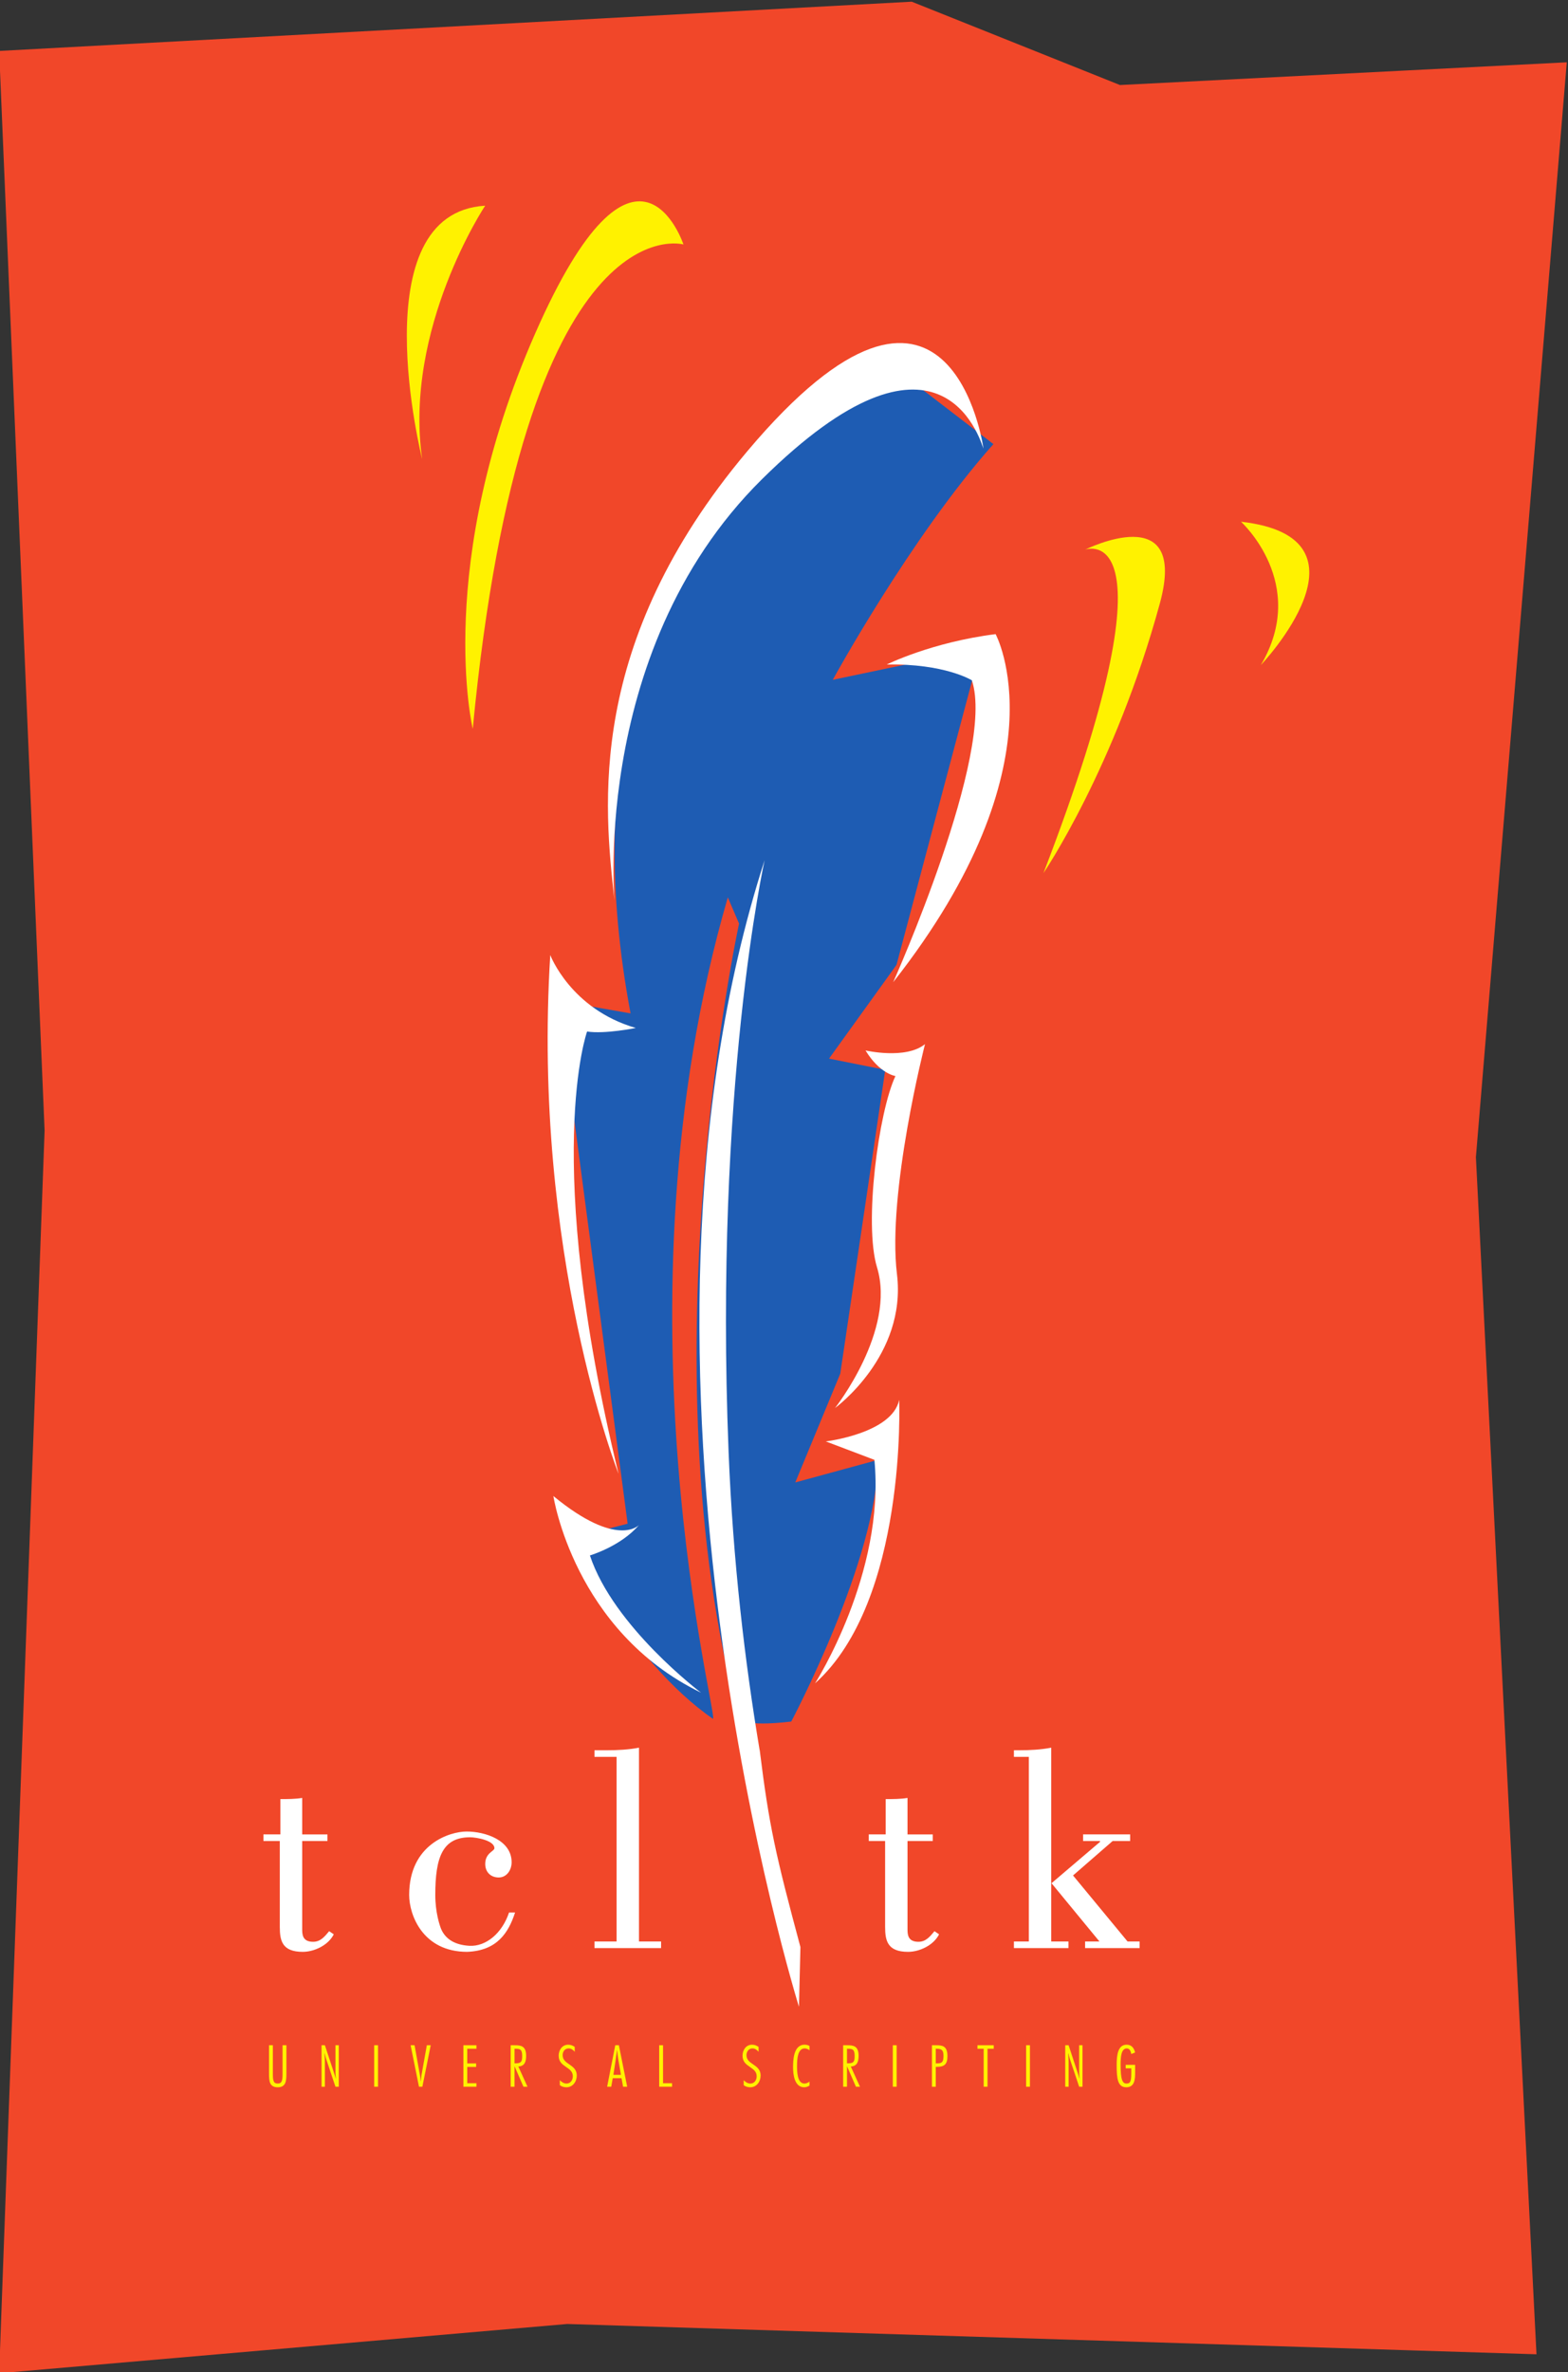 <?xml version="1.0" encoding="UTF-8" standalone="no"?>
<svg
   xmlns:dc="http://purl.org/dc/elements/1.1/"
   xmlns:cc="http://creativecommons.org/ns#"
   xmlns:rdf="http://www.w3.org/1999/02/22-rdf-syntax-ns#"
   xmlns:svg="http://www.w3.org/2000/svg"
   xmlns="http://www.w3.org/2000/svg"
   version="1.1"
   id="svg2"
   xml:space="preserve"
   width="169.503"
   height="256.303"
   viewBox="0 0 158.909 240.284"><rect x="0" y="0" width="158.909" height="240.284" fill="#333333" stroke="none"/><defs
     id="defs6" /><g
     id="g10"
     transform="matrix(1.333,0,0,-1.333,-335.119,682.367)"><g
       id="g12"
       transform="scale(0.1)"><path
         d="m 2945.21,3353.04 736.97,-23.03 -46.06,909.7 69.09,831.98 -339.7,-17.27 -158.33,63.33 -693.79,-37.43 34.54,-820.45 -34.54,-944.25 431.82,37.42"
         style="fill:#f14729;fill-opacity:1;fill-rule:nonzero;stroke:none"
         id="path14" /><path
         d="m 3181.37,4009.63 -62.71,-17.1 34.2,82.65 34.2,230.85 -42.75,8.55 51.31,71.25 63.91,240.19 -112.37,-23.58 c 0,0 59.25,108.47 122.13,179.12 l -82.23,63.13 c 0,0 -264.88,-116.68 -193.63,-495.74 l -54.75,9.59 52.51,-397.36 -44.39,-11.41 c 0,0 45.48,-92.8 109.16,-136.8 5.79,-3.99 -79.8,310.66 11.4,624.16 l 8.55,-19.95 c 0,0 -72.67,-334.16 0,-604.21 0,0 3.35,-6.41 39.69,-2.13 0,0 65.77,123.97 65.77,198.79"
         style="fill:#1e5cb3;fill-opacity:1;fill-rule:nonzero;stroke:none"
         id="path16" /><path
         d="m 2714.31,3725.07 h 12.87 v 26.84 c 5.68,0 11.13,0 16.59,0.88 v -27.72 h 19.2 v -5.02 h -19.2 v -66.76 c 0,-3.93 0,-9.82 8.29,-9.82 5.67,0 8.73,3.92 12.22,8.07 l 3.49,-2.4 c -4.14,-8.29 -14.84,-13.31 -23.57,-13.31 -15.71,0 -17.45,8.51 -17.45,18.98 v 65.24 h -12.44 v 5.02"
         style="fill:#ffffff;fill-opacity:1;fill-rule:nonzero;stroke:none"
         id="path18" /><path
         d="m 2905.62,3665.72 c -5.02,-15.49 -13.75,-29.02 -36.44,-29.89 -33.82,0 -44.08,28.15 -44.08,43.21 0,38.84 31.2,48.22 43.64,48.22 14.19,0 34.26,-6.55 34.26,-23.35 0,-5.89 -3.71,-11.57 -9.82,-11.57 -5.89,0 -10.25,3.93 -10.25,10.26 0,8.51 6.98,9.6 6.98,12 0,5.89 -13.75,8.29 -18.55,8.29 -20.95,0 -26.4,-15.27 -26.4,-43.85 0,-13.1 3.27,-23.13 4.58,-26.19 3.27,-7.2 10.04,-11.78 21.38,-12.44 12.66,-0.65 24.88,9.6 30.12,25.31 h 4.58"
         style="fill:#ffffff;fill-opacity:1;fill-rule:nonzero;stroke:none"
         id="path20" /><path
         d="m 2966,3638.67 v 5.02 h 16.8 v 140.3 H 2966 v 5.02 h 9.38 c 8.08,0 16.58,0.44 24.44,1.96 v -147.28 h 16.81 v -5.02 H 2966"
         style="fill:#ffffff;fill-opacity:1;fill-rule:nonzero;stroke:none"
         id="path22" /><path
         d="m 3174.53,3725.07 h 12.87 v 26.84 c 5.67,0 11.13,0 16.58,0.88 v -27.72 h 19.21 v -5.02 h -19.21 v -66.76 c 0,-3.93 0,-9.82 8.3,-9.82 5.67,0 8.72,3.92 12.22,8.07 l 3.48,-2.4 c -4.14,-8.29 -14.83,-13.31 -23.56,-13.31 -15.71,0 -17.46,8.51 -17.46,18.98 v 65.24 h -12.43 v 5.02"
         style="fill:#ffffff;fill-opacity:1;fill-rule:nonzero;stroke:none"
         id="path24" /><path
         d="m 3337.47,3720.05 v 5.02 h 35.78 v -5.02 h -13.31 l -30.11,-26.18 41.46,-50.18 h 9.16 v -5.02 H 3339 v 5.02 h 10.91 l -36.45,44.29 36.88,31.42 v 0.65 z m -52.59,-81.38 v 5.02 h 11.35 v 140.3 h -11.35 v 5.02 h 3.93 c 8.07,0 16.58,0.44 24.44,1.96 v -147.28 h 13.09 v -5.02 h -41.46"
         style="fill:#ffffff;fill-opacity:1;fill-rule:nonzero;stroke:none"
         id="path26" /><path
         d="m 3095.34,4465.36 c 0,0 -38.46,-171.48 -27.39,-449.52 3.32,-83.4 12.44,-160.06 23.58,-226.54 h 0.06 c 7.24,-58.38 12.09,-79.51 30.98,-149.85 l -1.11,-45.36 c 0,0 -151.25,482.93 -26.12,871.27"
         style="fill:#ffffff;fill-opacity:1;fill-rule:nonzero;stroke:none"
         id="path28" /><path
         d="m 3188.19,4614.06 c 0,0 34.01,16.94 82.77,23.1 0,0 53.31,-97.7 -77.87,-264.5 0,0 78.26,174.69 59.8,229.42 0,0 -20.64,12.82 -64.7,11.98"
         style="fill:#ffffff;fill-opacity:1;fill-rule:nonzero;stroke:none"
         id="path30" /><path
         d="m 3172.07,4320.8 c 0,0 30.54,-7.08 45.21,4.8 0,0 -28.9,-112.76 -21.32,-174.79 7.57,-62.02 -47.08,-101.73 -47.08,-101.73 0,0 46.55,58.9 31.92,106.88 -10.14,33.25 1.21,118.36 14.01,145.39 0,0 -11.96,1.67 -22.74,19.45"
         style="fill:#ffffff;fill-opacity:1;fill-rule:nonzero;stroke:none"
         id="path32" /><path
         d="m 3141.86,4023.7 c 0,0 50.48,6.04 55.78,31.55 0,0 6.18,-152.52 -63.95,-215.37 0,0 53.51,83.47 45.12,169.82 l -36.95,14"
         style="fill:#ffffff;fill-opacity:1;fill-rule:nonzero;stroke:none"
         id="path34" /><path
         d="m 2999.86,3960.22 c 0,0 -16.27,-18.24 -65.12,21.98 0,0 15.56,-102.5 112.24,-149.43 0,0 -66.53,50.13 -84.46,104.28 0,0 23.51,6.91 37.34,23.17"
         style="fill:#ffffff;fill-opacity:1;fill-rule:nonzero;stroke:none"
         id="path36" /><path
         d="m 2984.28,3999.1 c 0,0 -66.05,167.65 -51.9,394.19 0,0 15.43,-41.03 65,-55.41 0,0 -23.35,-4.78 -37.01,-2.71 0,0 -34.55,-95.63 23.91,-336.07"
         style="fill:#ffffff;fill-opacity:1;fill-rule:nonzero;stroke:none"
         id="path38" /><path
         d="m 3261.73,4778.12 c 0,0 -24.75,181.91 -179.61,-2.05 -123.31,-146.49 -108.61,-270.85 -101.05,-340.24 1.94,-17.75 -22.94,185.31 112.16,318.94 135.1,133.63 165.62,31.11 168.5,23.35"
         style="fill:#ffffff;fill-opacity:1;fill-rule:nonzero;stroke:none"
         id="path40" /><path
         d="m 3033.63,4933.27 c 0,0 -121.52,34.71 -160.19,-368.05 0,0 -29.84,124.32 47.34,300.13 77.18,175.82 112.85,67.92 112.85,67.92"
         style="fill:#fff200;fill-opacity:1;fill-rule:nonzero;stroke:none"
         id="path42" /><path
         d="m 2882.88,4962.72 c 0,0 -61.98,-93.22 -47.92,-192.51 0,0 -47.01,186.91 47.92,192.51"
         style="fill:#fff200;fill-opacity:1;fill-rule:nonzero;stroke:none"
         id="path44" /><path
         d="m 3338.99,4701.33 c 0,0 73.29,27.03 -31.65,-245.76 0,0 54.31,79.72 88.5,204.96 21.95,80.37 -56.85,40.8 -56.85,40.8"
         style="fill:#fff200;fill-opacity:1;fill-rule:nonzero;stroke:none"
         id="path46" /><path
         d="m 3457.52,4722.58 c 0,0 51.82,-46.9 15.09,-108.94 0,0 92.17,96.84 -15.09,108.94"
         style="fill:#fff200;fill-opacity:1;fill-rule:nonzero;stroke:none"
         id="path48" /><path
         d="m 2731.77,3543.32 c 0,-5.81 -0.47,-10.41 -6.61,-10.41 -6.31,0 -6.61,4.77 -6.61,10.41 v 21.53 h 2.93 v -21.37 c 0,-5.22 0.29,-7.73 3.68,-7.73 3.34,0 3.68,2.51 3.68,7.73 v 21.37 h 2.93 v -21.53"
         style="fill:#fff200;fill-opacity:1;fill-rule:nonzero;stroke:none"
         id="path50" /><path
         d="m 2771.61,3564.85 h -2.55 v -20.99 c 0,-1.38 0.21,-2.8 0.3,-4.18 h -0.13 c -0.29,1.09 -0.59,2.18 -0.96,3.26 l -7.23,21.91 h -2.56 v -31.52 h 2.56 v 19.14 c 0,2.05 -0.21,4.06 -0.34,6.11 h 0.17 c 0.37,-1.34 0.63,-2.76 1.08,-4.06 l 7.11,-21.19 h 2.55 v 31.52"
         style="fill:#fff200;fill-opacity:1;fill-rule:nonzero;stroke:none"
         id="path52" /><path
         d="m 2798.49,3533.33 h 2.93 v 31.523 h -2.93 z"
         style="fill:#fff200;fill-opacity:1;fill-rule:nonzero;stroke:none"
         id="path54" /><path
         d="m 2835.14,3533.33 h -2.59 l -6.35,31.52 h 3.01 l 4.13,-22.95 c 0.17,-0.8 0.34,-2.85 0.5,-4.27 h 0.17 c 0.13,1.42 0.29,3.51 0.42,4.27 l 4.1,22.95 h 2.97 l -6.36,-31.52"
         style="fill:#fff200;fill-opacity:1;fill-rule:nonzero;stroke:none"
         id="path56" /><path
         d="m 2876.24,3562.18 h -6.98 v -11.13 h 6.77 v -2.67 h -6.77 V 3536 h 6.98 v -2.67 h -9.91 v 31.52 h 9.91 v -2.67"
         style="fill:#fff200;fill-opacity:1;fill-rule:nonzero;stroke:none"
         id="path58" /><path
         d="m 2902.28,3533.33 v 31.52 h 3.13 c 4.39,0 8.62,-0.33 8.62,-8.03 0,-4.01 -0.88,-7.94 -5.94,-8.11 l 6.98,-15.38 h -3.09 l -6.69,15.42 h -0.08 v -15.42 z m 2.93,17.81 h 1.04 c 4.1,0 4.77,1.42 4.77,5.56 0,4.97 -1.51,5.48 -5.23,5.48 h -0.58 v -11.04"
         style="fill:#fff200;fill-opacity:1;fill-rule:nonzero;stroke:none"
         id="path60" /><path
         d="m 2950.98,3559.88 c -1.25,1.42 -2.63,2.55 -4.64,2.55 -2.93,0 -4.55,-2.43 -4.55,-5.11 0,-3.68 2.67,-5.39 5.39,-7.23 2.67,-1.88 5.35,-3.89 5.35,-8.23 0,-4.6 -2.97,-8.95 -7.9,-8.95 -1.76,0 -3.56,0.5 -4.98,1.59 v 3.8 c 1.34,-1.42 3.1,-2.55 5.1,-2.55 3.09,0 4.81,2.72 4.77,5.56 0.04,3.68 -2.68,5.31 -5.35,7.19 -2.68,1.84 -5.4,3.89 -5.4,8.41 0,4.22 2.59,8.36 7.24,8.36 1.88,0 3.47,-0.63 4.97,-1.67 v -3.72"
         style="fill:#fff200;fill-opacity:1;fill-rule:nonzero;stroke:none"
         id="path62" /><path
         d="m 2990.86,3533.33 h -3.13 l -1.17,6.47 h -6.69 l -1.13,-6.47 h -3.13 l 6.18,31.52 h 2.76 z m -4.76,9.03 -2.09,12.08 c -0.38,2.13 -0.55,4.31 -0.8,6.44 h -0.16 c -0.3,-2.13 -0.5,-4.31 -0.84,-6.44 l -1.84,-12.08 h 5.73"
         style="fill:#fff200;fill-opacity:1;fill-rule:nonzero;stroke:none"
         id="path64" /><path
         d="m 3018.13,3536 h 6.85 v -2.67 h -9.78 v 31.52 h 2.93 V 3536"
         style="fill:#fff200;fill-opacity:1;fill-rule:nonzero;stroke:none"
         id="path66" /><path
         d="m 3090.75,3559.88 c -1.25,1.42 -2.63,2.55 -4.64,2.55 -2.92,0 -4.56,-2.43 -4.56,-5.11 0,-3.68 2.68,-5.39 5.4,-7.23 2.68,-1.88 5.35,-3.89 5.35,-8.23 0,-4.6 -2.97,-8.95 -7.9,-8.95 -1.76,0 -3.55,0.5 -4.97,1.59 v 3.8 c 1.33,-1.42 3.09,-2.55 5.09,-2.55 3.1,0 4.81,2.72 4.77,5.56 0.04,3.68 -2.68,5.31 -5.35,7.19 -2.67,1.84 -5.39,3.89 -5.39,8.41 0,4.22 2.59,8.36 7.23,8.36 1.88,0 3.47,-0.63 4.97,-1.67 v -3.72"
         style="fill:#fff200;fill-opacity:1;fill-rule:nonzero;stroke:none"
         id="path68" /><path
         d="m 3129.47,3537.17 c -1.13,-0.79 -2.47,-1.42 -3.89,-1.42 -5.6,0 -5.6,9.74 -5.6,13.42 0,5.85 0.71,13.26 5.81,13.26 1.46,0 2.51,-0.59 3.68,-1.38 v 3.22 c -0.96,0.71 -2.55,1 -3.72,1 -8.62,0 -8.78,-12.21 -8.78,-17.31 0,-5.39 1.08,-15.05 8.48,-15.05 1.39,0 2.93,0.54 4.02,1.29 v 2.97"
         style="fill:#fff200;fill-opacity:1;fill-rule:nonzero;stroke:none"
         id="path70" /><path
         d="m 3155.05,3533.33 v 31.52 h 3.14 c 4.39,0 8.61,-0.33 8.61,-8.03 0,-4.01 -0.88,-7.94 -5.94,-8.11 l 6.99,-15.38 h -3.1 l -6.69,15.42 h -0.08 v -15.42 z m 2.93,17.81 h 1.04 c 4.1,0 4.77,1.42 4.77,5.56 0,4.97 -1.5,5.48 -5.22,5.48 h -0.59 v -11.04"
         style="fill:#fff200;fill-opacity:1;fill-rule:nonzero;stroke:none"
         id="path72" /><path
         d="m 3192.8,3533.33 h 2.926 v 31.523 H 3192.8 Z"
         style="fill:#fff200;fill-opacity:1;fill-rule:nonzero;stroke:none"
         id="path74" /><path
         d="m 3222.55,3533.33 v 31.52 h 3.26 c 4.52,0 8.53,-0.42 8.53,-8.19 0,-6.11 -2.13,-8.24 -8.11,-8.24 h -0.75 v -15.09 z m 2.93,17.76 h 1.13 c 4.09,0 4.6,1.51 4.72,5.57 0,4.34 -1.17,5.52 -5.27,5.52 h -0.58 v -11.09"
         style="fill:#fff200;fill-opacity:1;fill-rule:nonzero;stroke:none"
         id="path76" /><path
         d="m 3269.54,3564.85 h -12.38 v -2.67 h 4.73 v -28.85 h 2.93 v 28.85 h 4.72 v 2.67"
         style="fill:#fff200;fill-opacity:1;fill-rule:nonzero;stroke:none"
         id="path78" /><path
         d="m 3294.15,3533.33 h 2.926 v 31.523 h -2.926 z"
         style="fill:#fff200;fill-opacity:1;fill-rule:nonzero;stroke:none"
         id="path80" /><path
         d="m 3337.03,3533.33 h -2.55 l -7.11,21.19 c -0.46,1.3 -0.71,2.72 -1.09,4.06 h -0.16 c 0.12,-2.05 0.33,-4.06 0.33,-6.11 v -19.14 h -2.55 v 31.52 h 2.55 l 7.23,-21.91 c 0.38,-1.08 0.67,-2.17 0.96,-3.26 h 0.13 c -0.08,1.38 -0.29,2.8 -0.29,4.18 v 20.99 h 2.55 v -31.52"
         style="fill:#fff200;fill-opacity:1;fill-rule:nonzero;stroke:none"
         id="path82" /><path
         d="m 3369.85,3549.96 h 7.19 v -5.81 c 0,-4.97 -0.25,-11.24 -6.77,-11.24 -6.65,0 -7.28,6.98 -7.28,16.93 0,7.44 0.88,15.43 7.57,15.43 3.76,0 5.64,-2.51 6.44,-5.94 l -2.89,-1.13 c -0.33,1.89 -1.13,4.23 -3.43,4.23 -4.34,-0.05 -4.68,-6.78 -4.68,-12.34 0,-11.66 1.46,-14.34 4.52,-14.34 3.3,0 3.59,2.43 3.59,9.16 v 2.38 h -4.26 v 2.67"
         style="fill:#fff200;fill-opacity:1;fill-rule:nonzero;stroke:none"
         id="path84" /></g></g></svg>